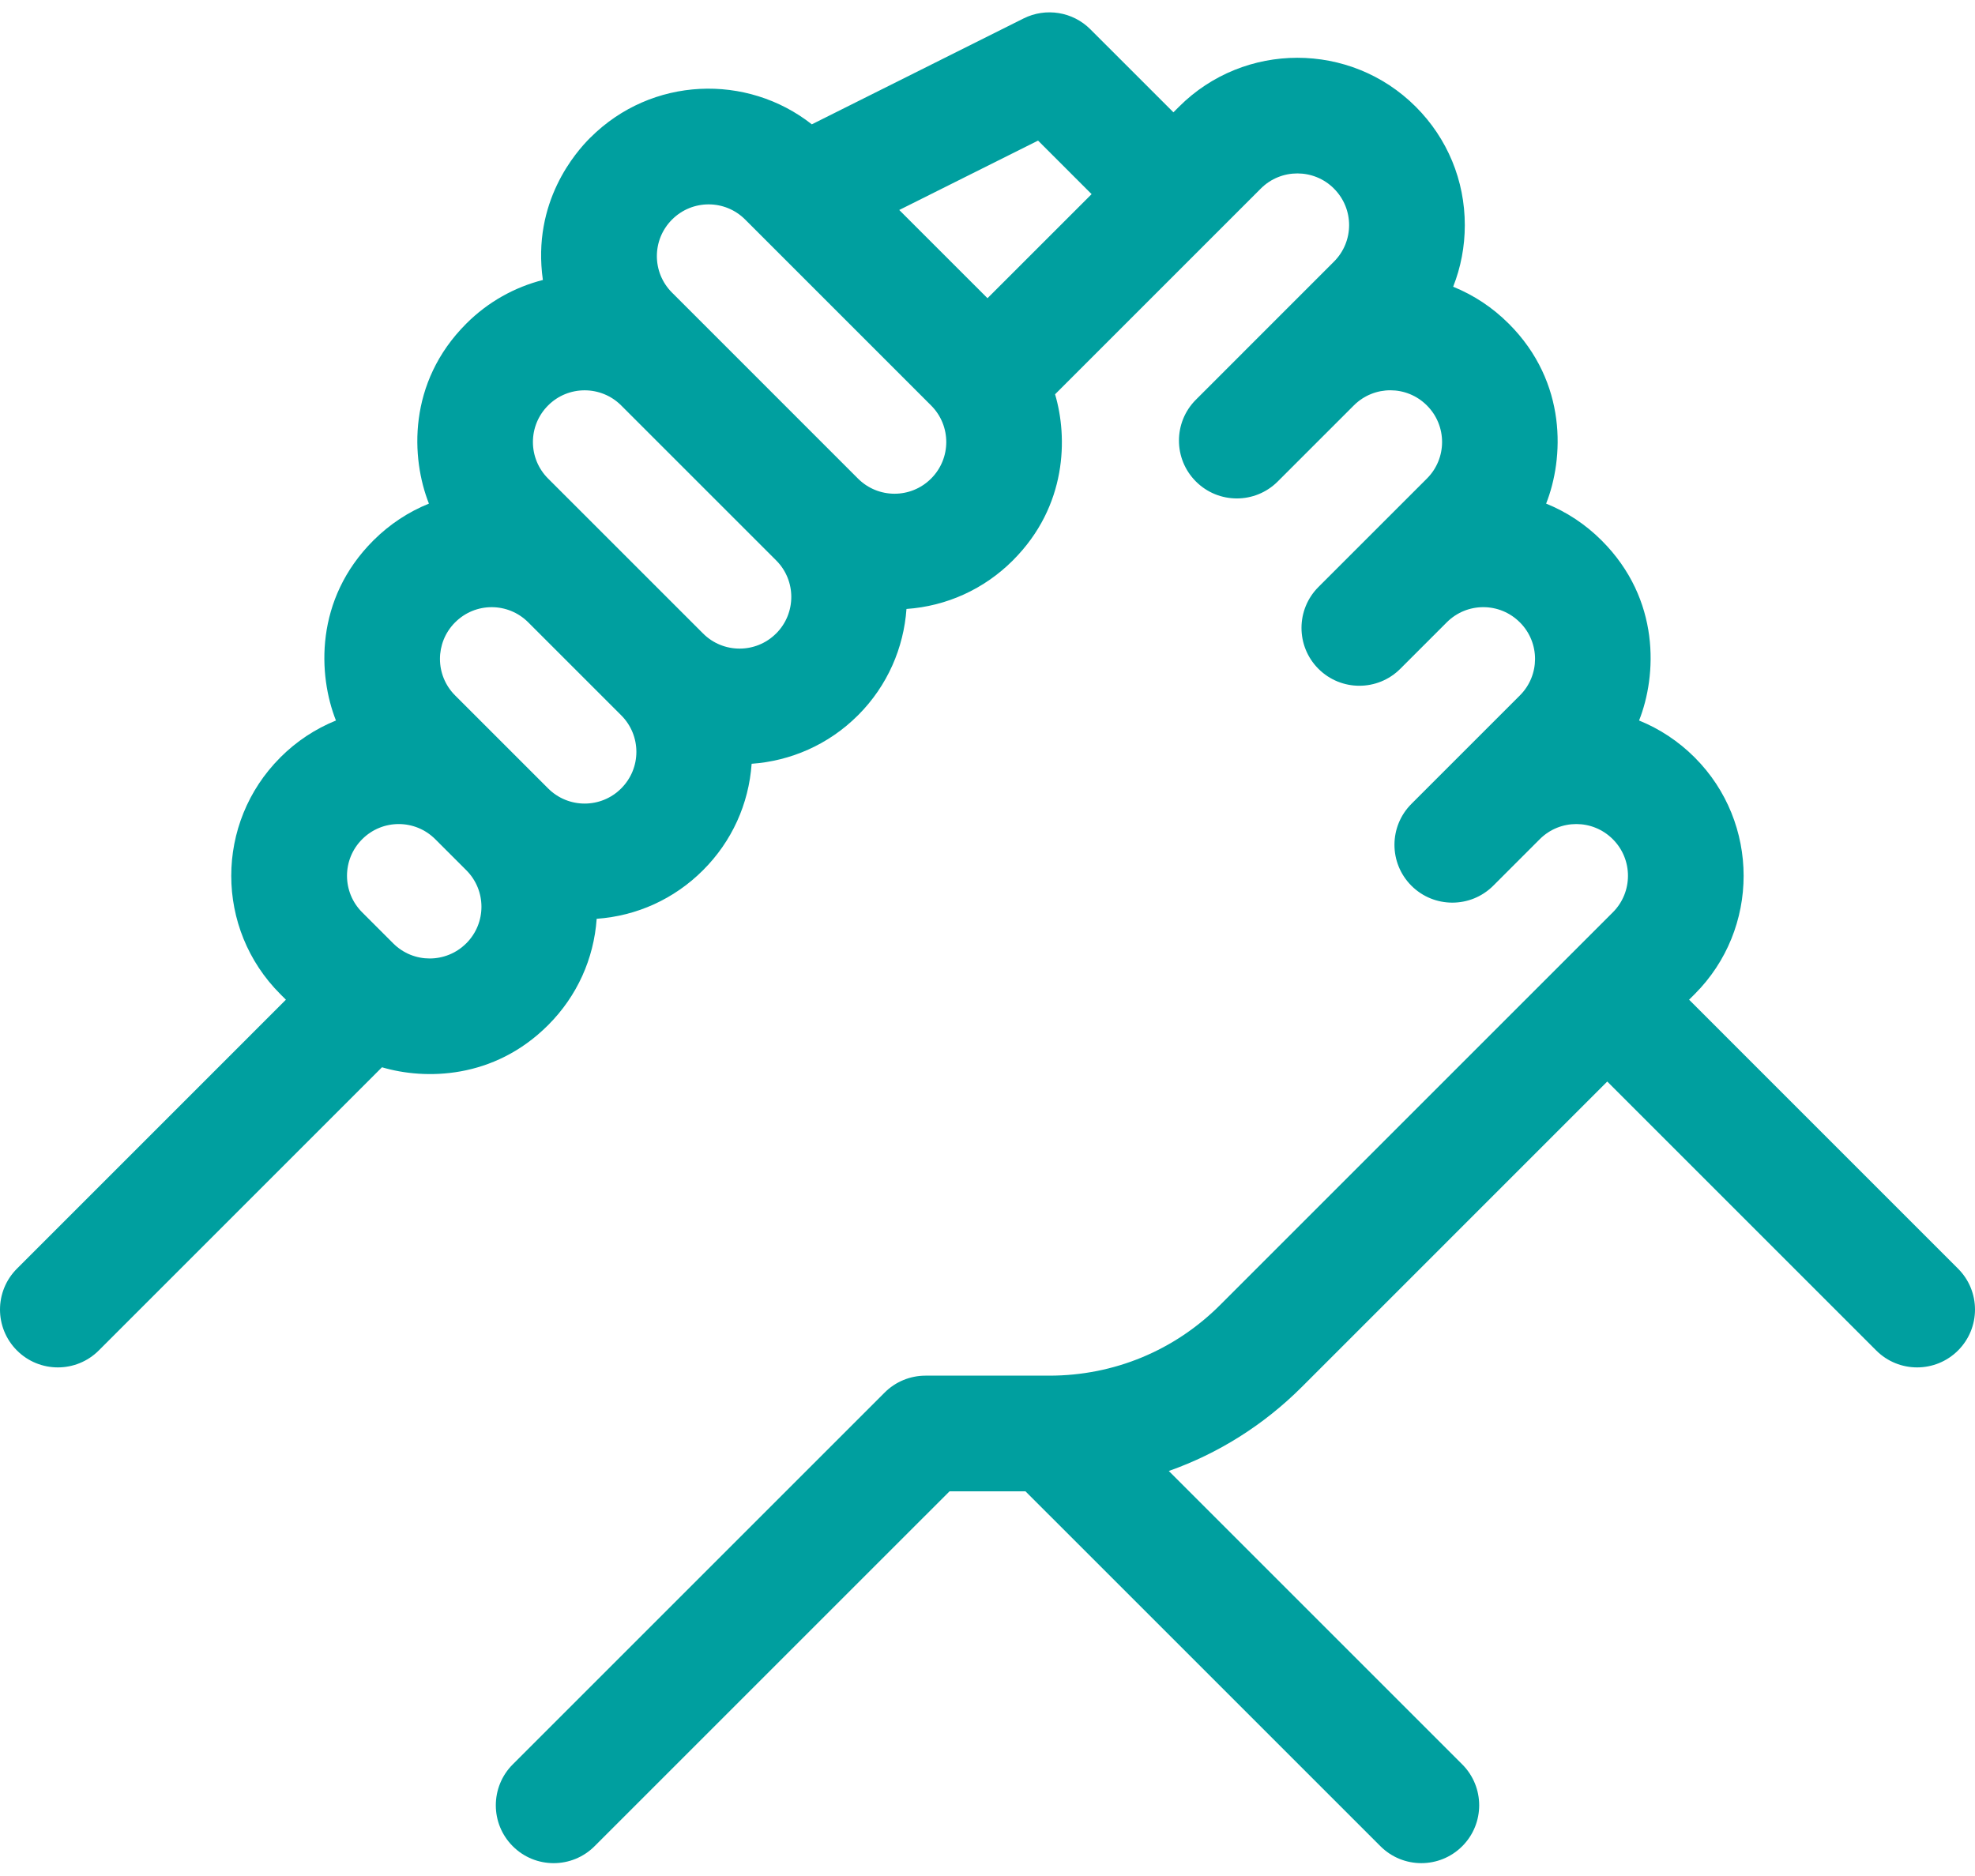 <svg width="80" height="76" viewBox="0 0 80 76" fill="none" xmlns="http://www.w3.org/2000/svg">
<path d="M79.313 51.395L68.419 40.5L68.646 40.273C71.288 37.631 71.288 33.333 68.649 30.689C68.646 30.686 68.643 30.683 68.64 30.68C67.987 30.028 67.224 29.525 66.393 29.189C67.113 27.369 67.269 24.288 64.88 21.899C64.874 21.893 64.868 21.887 64.861 21.88C64.211 21.234 63.453 20.736 62.628 20.402C63.346 18.585 63.503 15.502 61.116 13.114C61.114 13.113 61.113 13.111 61.111 13.11C60.458 12.456 59.694 11.953 58.862 11.616C59.172 10.831 59.334 9.989 59.334 9.12C59.334 7.309 58.629 5.607 57.349 4.326C57.348 4.326 57.348 4.325 57.347 4.325C57.347 4.324 57.346 4.324 57.346 4.323C54.702 1.68 50.401 1.68 47.758 4.323L47.531 4.55L44.167 1.187C43.455 0.473 42.364 0.297 41.462 0.747L32.884 5.037C30.258 2.97 26.399 3.097 23.919 5.57C23.914 5.573 23.91 5.578 23.906 5.581C23.339 6.149 21.539 8.165 21.99 11.342C20.853 11.633 19.777 12.221 18.889 13.109C18.888 13.111 18.887 13.111 18.886 13.112C18.886 13.112 18.886 13.112 18.886 13.112C16.499 15.499 16.649 18.568 17.374 20.402C16.548 20.736 15.789 21.234 15.138 21.881C15.132 21.887 15.126 21.893 15.12 21.899C12.734 24.285 12.883 27.355 13.608 29.189C12.778 29.525 12.014 30.026 11.361 30.679C11.357 30.683 11.353 30.686 11.35 30.691C8.707 33.339 8.704 37.623 11.354 40.273L11.581 40.5L0.687 51.395C-0.229 52.31 -0.229 53.794 0.687 54.71C1.602 55.625 3.086 55.624 4.001 54.71L15.473 43.237C17.208 43.751 20.001 43.731 22.2 41.531C22.204 41.527 22.208 41.523 22.212 41.519C23.372 40.355 24.055 38.845 24.169 37.222C25.797 37.107 27.311 36.42 28.476 35.255C28.477 35.255 28.477 35.254 28.478 35.253C28.478 35.253 28.478 35.253 28.479 35.252C29.645 34.087 30.331 32.57 30.446 30.942C32.014 30.83 33.551 30.178 34.748 28.983C34.752 28.979 34.756 28.975 34.76 28.972C35.955 27.774 36.606 26.238 36.718 24.67C38.345 24.556 39.859 23.87 41.025 22.706C41.028 22.703 41.032 22.699 41.035 22.695C43.229 20.498 43.253 17.713 42.737 15.973L51.073 7.637C51.888 6.822 53.216 6.822 54.031 7.637C54.033 7.639 54.033 7.639 54.034 7.641C54.852 8.458 54.852 9.781 54.034 10.599L48.442 16.192C47.526 17.107 47.526 18.591 48.442 19.506C49.357 20.421 50.84 20.422 51.756 19.506L54.847 16.416C55.665 15.607 56.981 15.609 57.796 16.423C57.798 16.425 57.8 16.427 57.801 16.428C58.617 17.245 58.618 18.568 57.8 19.386L53.405 23.78C52.49 24.696 52.49 26.179 53.405 27.095C54.321 28.01 55.804 28.01 56.72 27.095L58.604 25.211C59.421 24.393 60.745 24.392 61.562 25.211C61.567 25.215 61.571 25.219 61.575 25.223C62.382 26.04 62.381 27.357 61.566 28.172L57.171 32.567C56.256 33.482 56.255 34.966 57.171 35.882C58.086 36.796 59.57 36.796 60.486 35.882L62.377 33.99C63.195 33.18 64.512 33.181 65.328 33.997C65.329 33.997 65.33 33.998 65.33 33.999C65.33 33.999 65.331 33.999 65.331 34C66.147 34.816 66.147 36.143 65.331 36.959L49.424 52.866C47.578 54.712 45.123 55.729 42.511 55.73C42.51 55.73 42.51 55.73 42.509 55.73H37.49C36.868 55.73 36.271 55.976 35.833 56.416L20.77 71.478C19.855 72.393 19.855 73.878 20.77 74.793C21.685 75.709 23.17 75.708 24.084 74.793L38.461 60.417H41.539L55.916 74.793C56.831 75.708 58.315 75.708 59.23 74.793C60.145 73.878 60.145 72.394 59.23 71.478L47.344 59.592C49.35 58.883 51.19 57.73 52.739 56.181L65.104 43.815L75.999 54.71C76.914 55.625 78.398 55.624 79.313 54.71C80.229 53.794 80.229 52.31 79.313 51.395ZM42.048 5.696L44.217 7.865L40 12.081L36.425 8.507L42.048 5.696ZM18.889 38.214C18.886 38.217 18.882 38.22 18.879 38.223C18.068 39.027 16.749 39.039 15.927 38.217L14.669 36.959C13.852 36.142 13.851 34.818 14.669 34C14.669 33.999 14.67 33.999 14.67 33.999C14.67 33.998 14.671 33.997 14.672 33.997C15.489 33.18 16.812 33.179 17.63 33.997L18.889 35.255C19.706 36.072 19.706 37.396 18.889 38.214ZM25.164 31.938C25.164 31.939 25.162 31.94 25.162 31.941C24.345 32.758 23.021 32.759 22.203 31.941L18.434 28.172C17.619 27.357 17.618 26.04 18.425 25.223C18.429 25.219 18.433 25.215 18.438 25.211C19.254 24.393 20.577 24.393 21.396 25.211L25.164 28.979C25.981 29.796 25.983 31.119 25.164 31.938ZM31.44 25.662C31.44 25.662 31.44 25.662 31.439 25.663C31.439 25.664 31.438 25.664 31.437 25.664C30.622 26.48 29.294 26.48 28.479 25.664L22.2 19.386C21.382 18.568 21.382 17.245 22.2 16.427C22.201 16.426 22.201 16.425 22.203 16.424C23.018 15.609 24.343 15.609 25.159 16.422L31.44 22.703V22.703C32.257 23.519 32.256 24.846 31.44 25.662ZM37.717 19.386C37.716 19.386 37.715 19.387 37.715 19.387C37.714 19.387 37.714 19.388 37.714 19.389C36.896 20.206 35.573 20.206 34.755 19.389L27.221 11.854C26.403 11.037 26.405 9.718 27.215 8.902C27.218 8.898 27.221 8.896 27.224 8.893C28.041 8.076 29.364 8.074 30.183 8.893L37.716 16.427C38.534 17.244 38.535 18.568 37.717 19.386Z" fill="#009F9F"/>
</svg>
